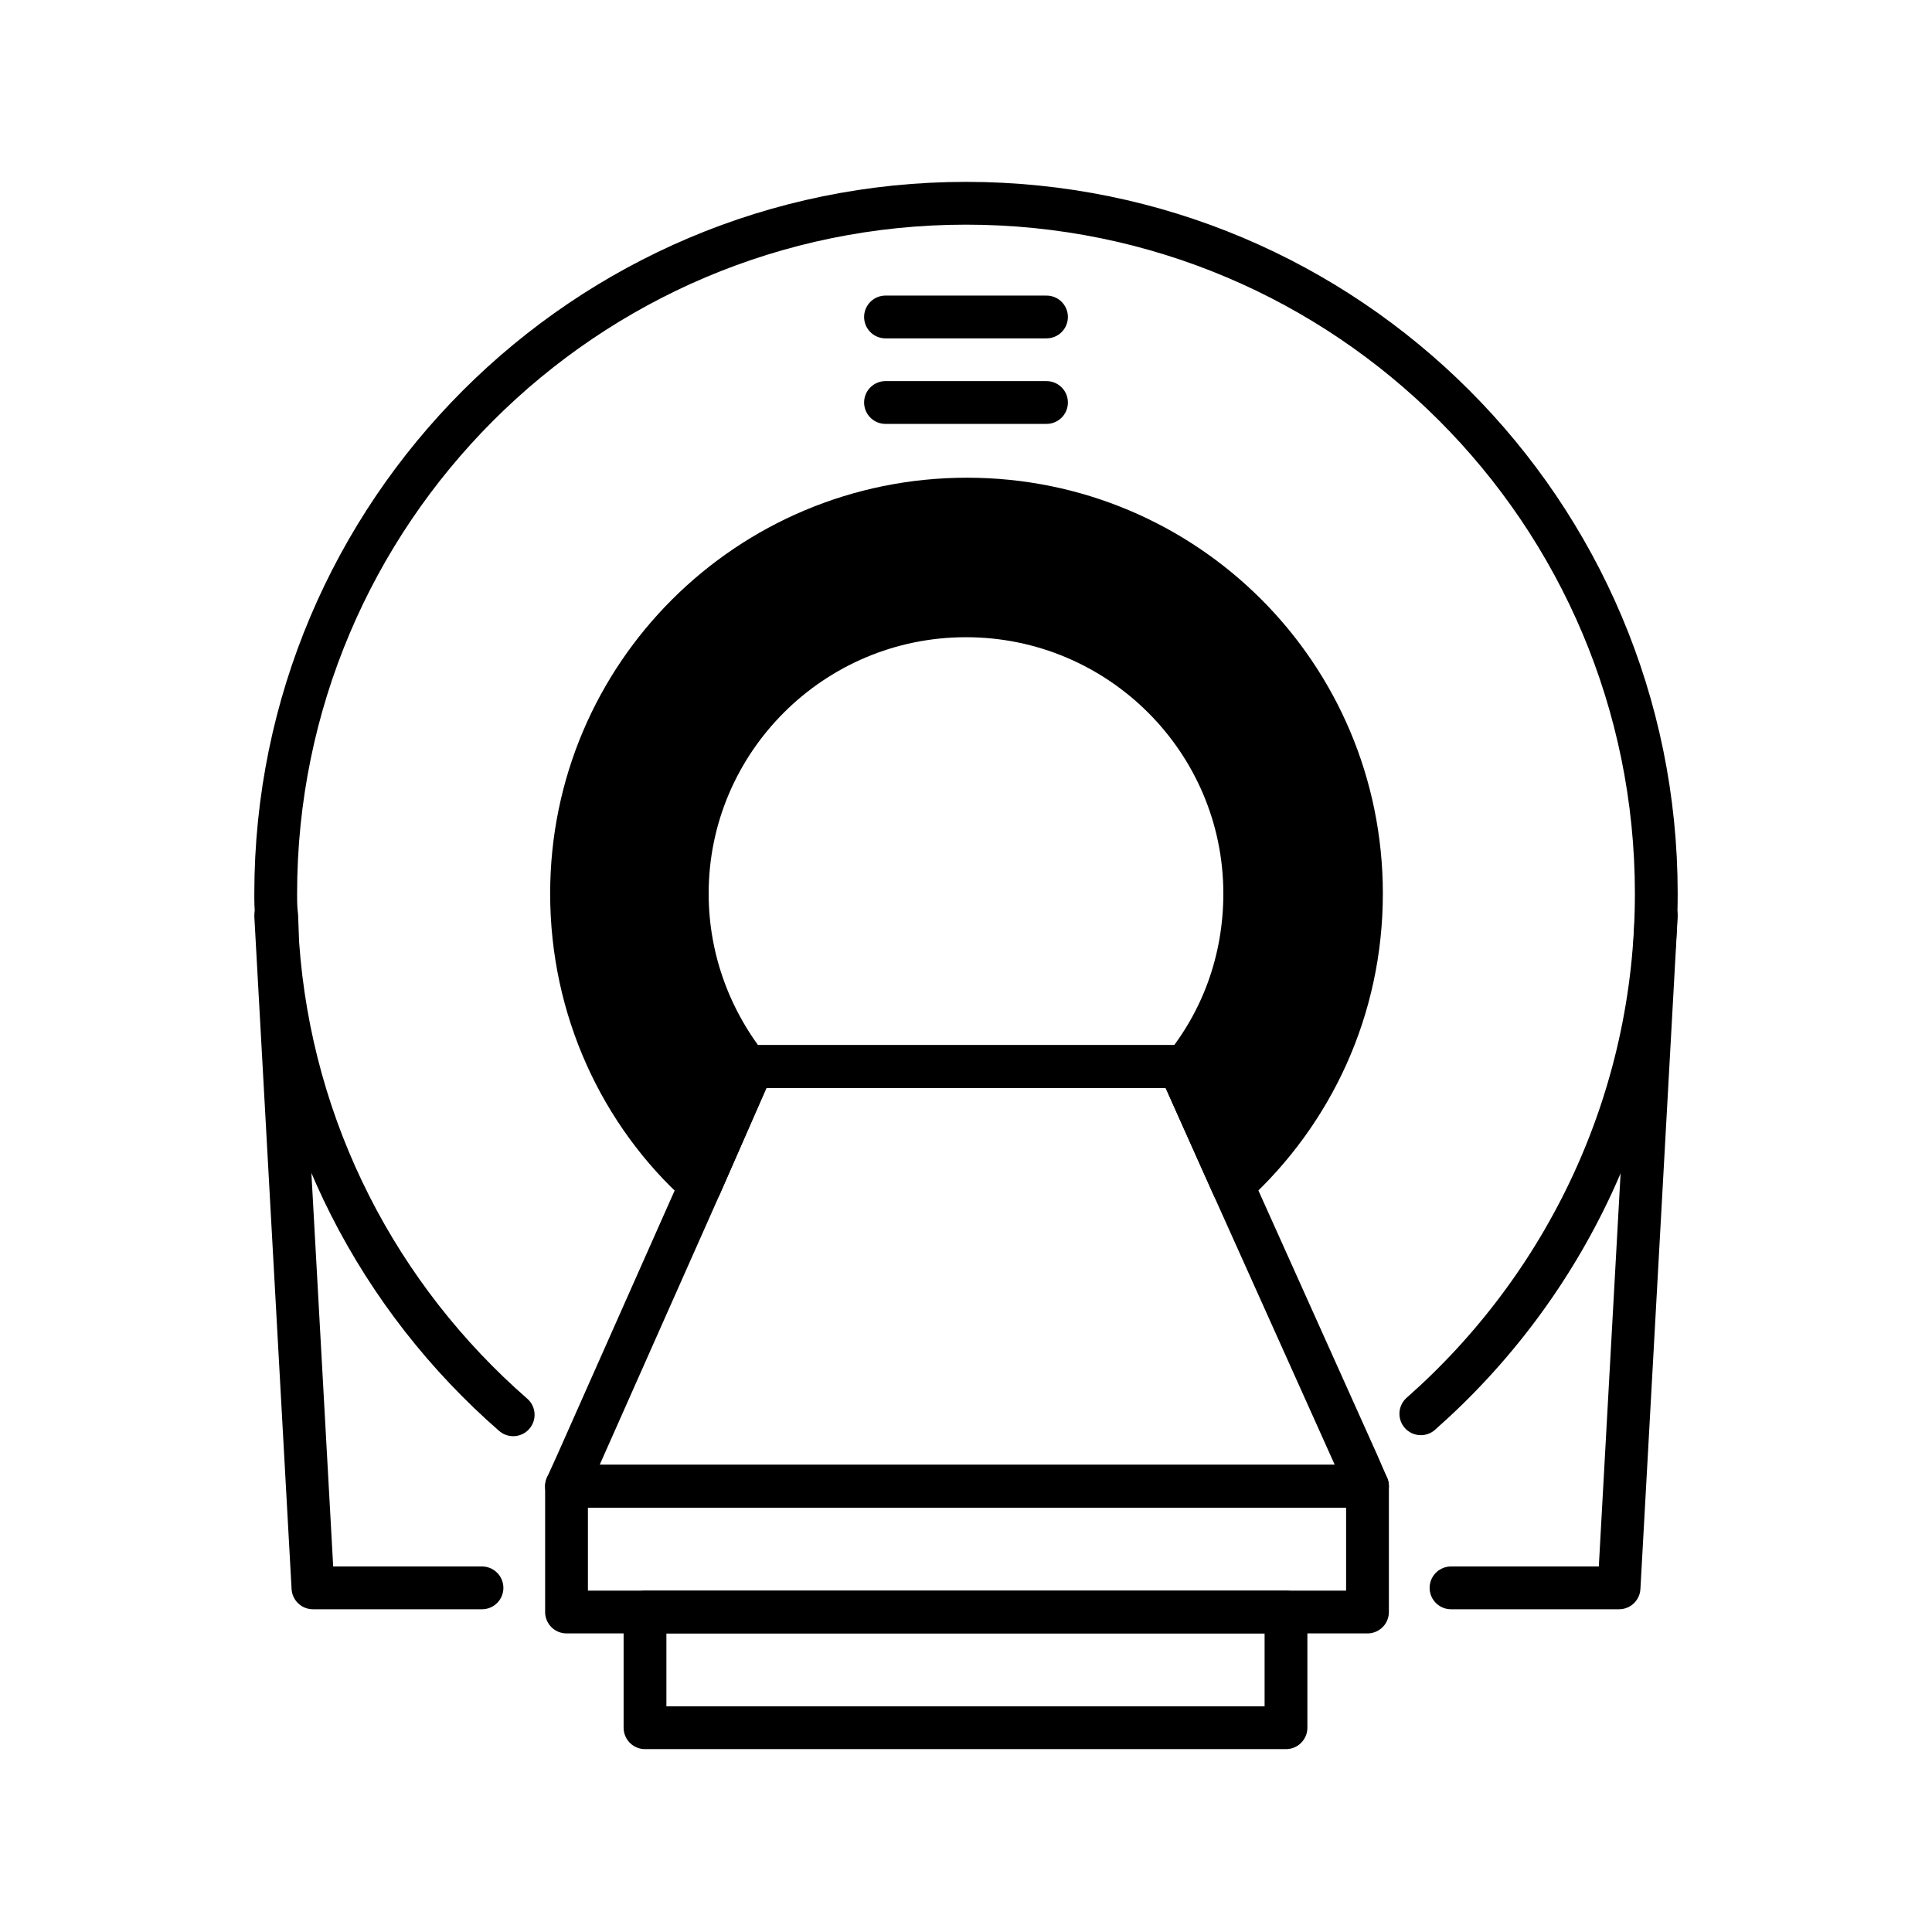 <svg xmlns="http://www.w3.org/2000/svg" width="192" height="192" viewBox="0 0 192 192" fill="none"><path d="M96 49.6C74.3 49.6 56.7 67.1 56.7 88.8C56.7 100.3 61.7 110.7 69.5 117.8L74.5 106.4C70.6 101.6 68.2 95.5 68.2 88.8C68.2 73.6 80.6 61.2 95.9 61.2C111.2 61.2 123.6 73.6 123.6 88.8C123.6 95.5 121.3 101.6 117.3 106.4L122.4 117.8C130.3 110.6 135.2 100.3 135.2 88.8C135.3 67.1 117.7 49.6 96 49.6Z" fill="#A4C6E8" style="fill:#A4C6E8;fill:color(display-p3 0.643 0.776 0.91);fill-opacity:1;"></path><path d="M123.7 88.8C123.7 95.5 121.4 101.6 117.4 106.4L117.2 106H74.8L74.6 106.4C70.7 101.6 68.3 95.5 68.3 88.8C68.3 73.6 80.7 61.2 96 61.2C111.3 61.2 123.7 73.6 123.7 88.8Z" stroke="#231F20" style="stroke:#231F20;stroke:color(display-p3 0.137 0.122 0.126);stroke-opacity:1;" stroke-width="4.252" stroke-miterlimit="10" stroke-linecap="round" stroke-linejoin="round"></path><path d="M135.3 88.8C135.3 100.3 130.4 110.6 122.5 117.8L117.4 106.4L117.2 106H74.8L74.6 106.4L69.6 117.8C61.7 110.7 56.8 100.3 56.8 88.8C56.8 67.1 74.4 49.6 96.1 49.6C117.8 49.6 135.3 67.1 135.3 88.8Z" stroke="#231F20" style="stroke:#231F20;stroke:color(display-p3 0.137 0.122 0.126);stroke-opacity:1;" stroke-width="4.252" stroke-miterlimit="10" stroke-linecap="round" stroke-linejoin="round"></path><path d="M51 140.6C37.7 129 28.9 112.4 27.6 93.7L27.5 91C27.4 90.3 27.4 89.5 27.4 88.8C27.4 51 58.1 20.2 96 20.2C133.9 20.2 164.6 50.9 164.6 88.8C164.6 109.4 155.5 127.9 141.2 140.5" stroke="#231F20" style="stroke:#231F20;stroke:color(display-p3 0.137 0.122 0.126);stroke-opacity:1;" stroke-width="4.252" stroke-miterlimit="10" stroke-linecap="round" stroke-linejoin="round"></path><path d="M135.9 147.7H56.3L57.3 145.5L69.6 117.8L74.6 106.4L74.8 106H117.2L117.4 106.4L122.5 117.8L134.9 145.4L135.9 147.7Z" stroke="#231F20" style="stroke:#231F20;stroke:color(display-p3 0.137 0.122 0.126);stroke-opacity:1;" stroke-width="4.252" stroke-miterlimit="10" stroke-linecap="round" stroke-linejoin="round"></path><path d="M135.9 147.7H56.3V160.2H135.9V147.7Z" stroke="#231F20" style="stroke:#231F20;stroke:color(display-p3 0.137 0.122 0.126);stroke-opacity:1;" stroke-width="4.252" stroke-miterlimit="10" stroke-linecap="round" stroke-linejoin="round"></path><path d="M127.8 160.2H64.1V171.7H127.8V160.2Z" stroke="#231F20" style="stroke:#231F20;stroke:color(display-p3 0.137 0.122 0.126);stroke-opacity:1;" stroke-width="4.252" stroke-miterlimit="10" stroke-linecap="round" stroke-linejoin="round"></path><path d="M27.4 91L31.1 157.8H47.9" stroke="#231F20" style="stroke:#231F20;stroke:color(display-p3 0.137 0.122 0.126);stroke-opacity:1;" stroke-width="4.252" stroke-miterlimit="10" stroke-linecap="round" stroke-linejoin="round"></path><path d="M164.6 91L160.9 157.8H144.2" stroke="#231F20" style="stroke:#231F20;stroke:color(display-p3 0.137 0.122 0.126);stroke-opacity:1;" stroke-width="4.252" stroke-miterlimit="10" stroke-linecap="round" stroke-linejoin="round"></path><path d="M88 31.5H104" stroke="#231F20" style="stroke:#231F20;stroke:color(display-p3 0.137 0.122 0.126);stroke-opacity:1;" stroke-width="4.252" stroke-miterlimit="10" stroke-linecap="round" stroke-linejoin="round"></path><path d="M88 40H104" stroke="#231F20" style="stroke:#231F20;stroke:color(display-p3 0.137 0.122 0.126);stroke-opacity:1;" stroke-width="4.252" stroke-miterlimit="10" stroke-linecap="round" stroke-linejoin="round"></path></svg>